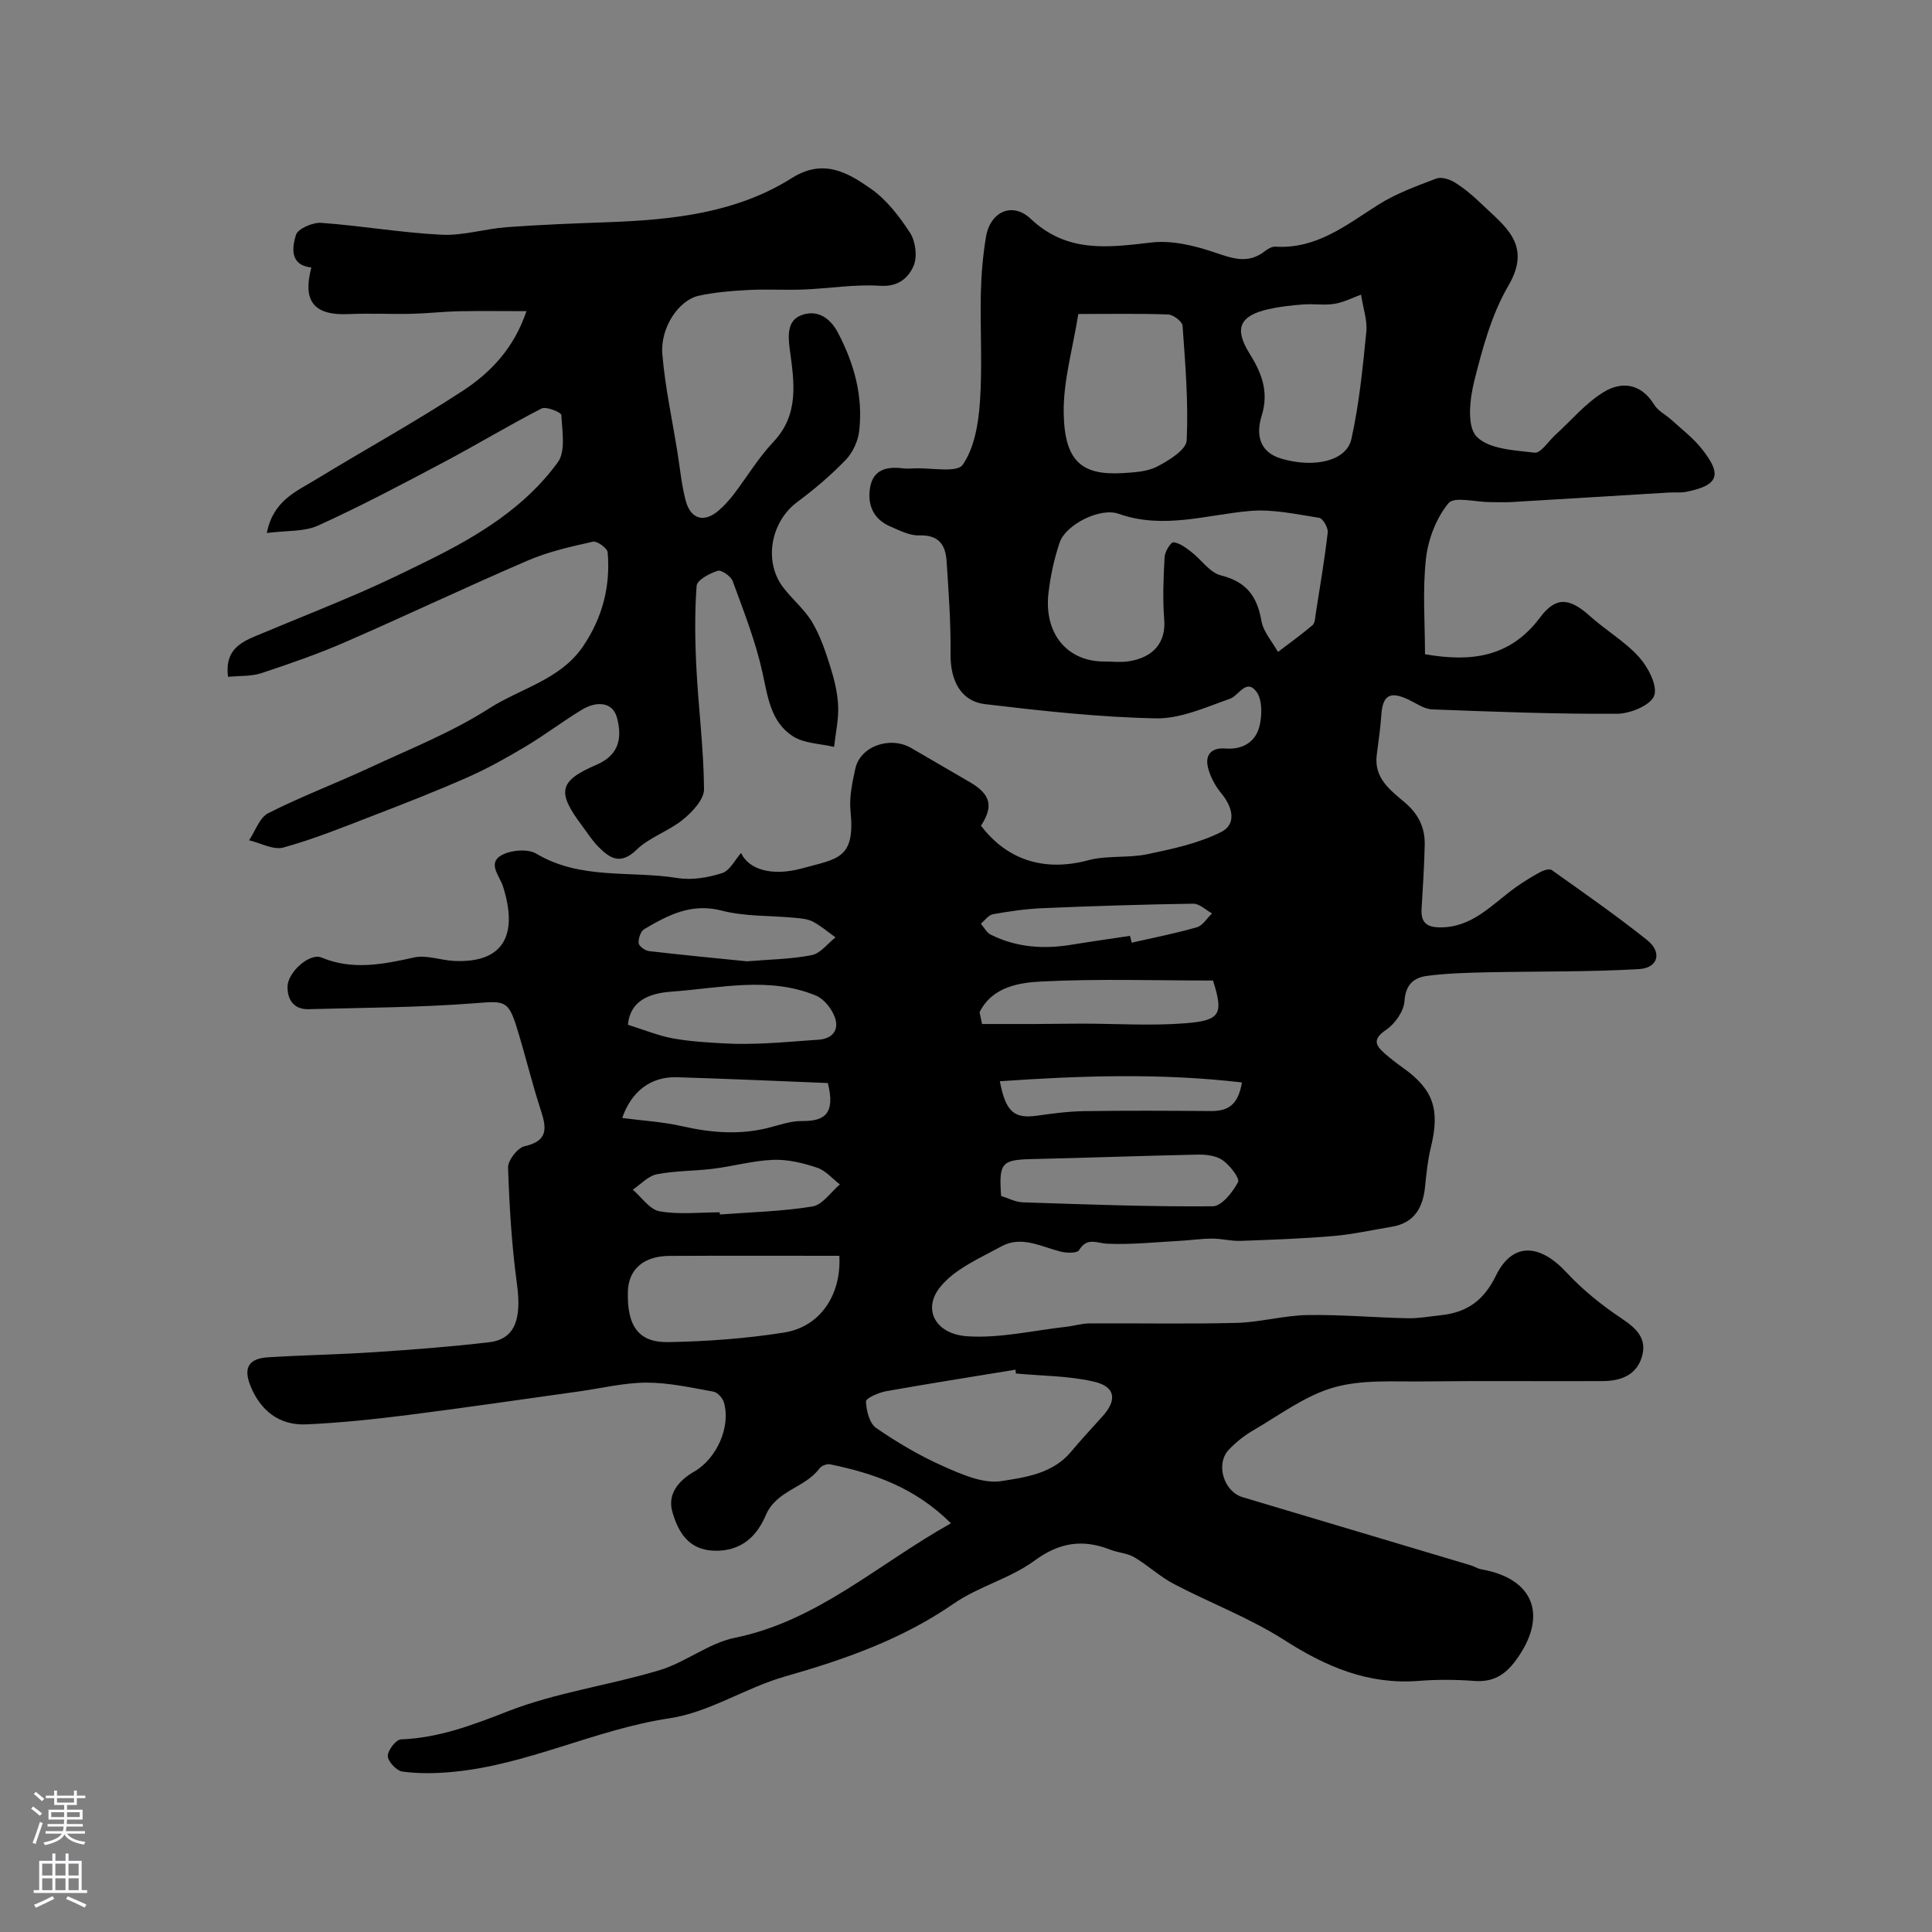 <svg enable-background="new 0 0 400 400" viewBox="0 0 400 400" xmlns="http://www.w3.org/2000/svg"><rect x="0" y="0" width="400" height="400" fill="#808080" stroke="none"/><path d="m196.88 315.38c-7.5-7.46-16.03-10.35-25.02-12.21-.67-.14-1.81.31-2.21.86-2.97 4.05-8.9 4.48-11.11 9.7-1.86 4.38-5.14 7.49-10.65 7.33-5.42-.16-7.5-3.95-8.68-8.04-1.07-3.67 1.27-6.48 4.51-8.34 4.68-2.69 7.6-9.27 6.17-14.3-.26-.91-1.31-2.09-2.16-2.25-4.59-.83-9.23-1.87-13.85-1.87s-9.25 1.15-13.87 1.8c-11.82 1.64-23.64 3.39-35.48 4.89-7 .89-14.04 1.63-21.09 1.95-5.71.26-9.52-2.94-11.55-7.88-1.62-3.94-.28-5.75 3.54-6 7.41-.47 14.85-.58 22.26-1.08 7.86-.52 15.73-1.12 23.56-2.04 5.36-.63 6.78-4.75 5.78-12.07-1.09-7.97-1.57-16.05-1.84-24.09-.05-1.5 1.96-4.1 3.41-4.42 4.76-1.07 4.64-3.57 3.42-7.3-1.86-5.68-3.24-11.51-5.01-17.22-1.8-5.83-2.61-5.56-8.87-5.08-11.39.88-22.85.91-34.28 1.22-3.04.08-4.37-2-4.33-4.65.04-3.04 4.6-7.05 7.01-6.05 6.49 2.69 12.74 1.42 19.21-.01 2.57-.57 5.48.59 8.25.72 10.57.5 13.22-5.71 10.15-15.4-.68-2.16-3.23-4.76-.43-6.42 1.91-1.13 5.52-1.46 7.31-.39 9.19 5.48 19.52 3.48 29.26 5.05 2.96.48 6.31-.09 9.21-1.02 1.61-.51 2.67-2.75 3.93-4.17 1.53 3.35 6.28 4.93 12.61 3.19 7.36-2.02 11.07-1.9 10.05-11.89-.29-2.86.37-5.9 1-8.77 1.01-4.64 7.2-6.81 11.59-4.25 4.03 2.35 8.05 4.7 12.09 7.04 4.33 2.51 4.98 4.98 2.33 9.03 5.54 7.29 13.34 9.53 22.19 7.16 3.93-1.05 8.28-.42 12.29-1.26 5.19-1.09 10.55-2.24 15.23-4.58 3.27-1.64 2.42-5.15.06-8.01-1.27-1.54-2.32-3.48-2.78-5.4-.62-2.61.73-4.11 3.6-3.89 3.6.28 6.31-1.35 7.1-4.74.52-2.23.56-5.38-.65-7.01-2.11-2.84-3.63.8-5.52 1.46-4.99 1.76-10.23 4.15-15.32 4.05-11.8-.24-23.6-1.55-35.33-2.94-5.09-.6-7.24-4.96-7.17-10.41.07-6.41-.4-12.84-.82-19.25-.22-3.34-1.66-5.43-5.64-5.28-1.97.08-4.05-1.01-5.97-1.83-3.54-1.5-4.82-4.47-4.23-8.06.62-3.73 3.42-4.41 6.72-4 .82.1 1.67.05 2.5.01 3.45-.15 8.77.98 9.96-.75 2.42-3.48 3.24-8.47 3.56-12.93.53-7.46.03-14.99.19-22.49.09-3.93.42-7.89 1.07-11.77.87-5.18 5.44-7.33 9.25-3.73 7.54 7.11 15.97 5.96 24.96 4.91 4.19-.49 8.82.6 12.91 1.98 3.76 1.26 7.05 2.59 10.58-.16.62-.49 1.49-1.01 2.22-.96 8.54.52 14.69-4.5 21.33-8.7 3.68-2.33 7.9-3.85 12.01-5.41 1.04-.39 2.75.16 3.81.82 1.93 1.21 3.73 2.71 5.37 4.3 4.8 4.66 10.77 8.44 5.71 17.08-3.46 5.91-5.34 12.9-7.04 19.64-.94 3.73-1.59 9.39.43 11.55 2.47 2.64 7.84 2.88 12.05 3.37 1.26.15 2.84-2.35 4.26-3.65 3.31-3.01 6.27-6.58 10.01-8.88 3.72-2.29 7.75-1.85 10.47 2.58.81 1.33 2.47 2.13 3.67 3.23 2.08 1.9 4.37 3.65 6.11 5.82 4.41 5.49 3.59 7.66-3.15 9.01-1.13.23-2.32.07-3.48.14-10.87.65-21.73 1.33-32.6 1.97-1.49.09-3 .02-4.5.02-2.98 0-7.45-1.23-8.64.23-2.52 3.07-4.2 7.45-4.65 11.47-.73 6.55-.2 13.24-.2 19.79 9.63 1.68 17.68.62 23.84-7.63 3.33-4.46 6.19-3.97 10.33-.25 3.29 2.95 7.25 5.24 10.17 8.5 1.87 2.09 3.87 5.94 3.1 7.98-.75 1.98-4.95 3.71-7.65 3.73-12.76.07-25.53-.42-38.3-.91-1.64-.06-3.26-1.23-4.84-1.99-3.91-1.87-5.43-.97-5.7 3.25-.18 2.77-.62 5.52-.95 8.27-.57 4.74 2.88 7.25 5.83 9.75 2.83 2.4 4.18 5.21 4.11 8.72-.08 4.44-.4 8.88-.65 13.32-.15 2.65.91 3.77 3.69 3.81 6.78.11 10.84-4.71 15.67-8.2 1.68-1.21 3.48-2.3 5.3-3.29.66-.36 1.84-.7 2.3-.37 6.65 4.74 13.37 9.4 19.74 14.49 3.17 2.54 2.3 5.79-1.73 6.02-10.52.6-21.08.43-31.62.66-4.07.09-8.16.21-12.18.73-2.77.36-4.48 1.78-4.71 5.24-.14 2.11-1.98 4.71-3.82 5.95-2.84 1.91-2.2 3.2-.25 4.9 1.23 1.07 2.53 2.07 3.86 3.02 6.21 4.45 7.58 8.57 5.69 16.33-.66 2.69-.94 5.48-1.22 8.24-.44 4.36-2.24 7.5-6.91 8.27-4.01.66-7.99 1.56-12.02 1.91-6.41.55-12.86.78-19.29 1.01-1.94.07-3.91-.48-5.86-.47-2.26 0-4.53.35-6.79.47-4.96.27-9.93.8-14.87.59-2.26-.1-4.22-1.43-5.9 1.34-.4.65-2.6.6-3.82.29-4.05-1.03-8.11-3.35-12.24-1.09-4.5 2.47-9.73 4.69-12.75 8.51-3.62 4.57-.91 9.67 5.68 10.11 6.75.45 13.64-1.2 20.46-1.96 1.61-.18 3.2-.69 4.81-.7 10.16-.07 20.33.15 30.49-.11 4.88-.13 9.74-1.53 14.62-1.62 6.92-.12 13.84.51 20.77.66 2.28.05 4.56-.38 6.84-.62 5.37-.56 8.89-2.96 11.45-8.19 3.41-6.98 9.05-6.67 14.58-.71 3.38 3.64 7.36 6.84 11.5 9.6 3.1 2.07 5.27 4.19 4.13 7.95-1.16 3.84-4.48 4.96-8.12 4.98-12.33.06-24.66-.08-36.99.07-6.27.08-12.84-.43-18.72 1.26-5.93 1.71-11.22 5.74-16.69 8.91-1.82 1.06-3.54 2.44-4.99 3.97-2.8 2.96-1.04 8.66 2.84 9.82 15.74 4.69 31.47 9.39 47.21 14.1.78.23 1.49.72 2.28.85 10.93 1.92 13.8 9.71 7.11 18.82-2.25 3.07-4.76 4.57-8.63 4.28-3.81-.29-7.68-.31-11.49-.01-10.42.82-19.17-2.91-27.8-8.44-7.17-4.59-15.31-7.65-22.9-11.63-2.9-1.52-5.36-3.86-8.19-5.53-1.45-.85-3.34-.93-4.95-1.56-5.7-2.24-10.53-1.54-15.73 2.28-5.03 3.69-11.55 5.32-16.7 8.88-10.73 7.42-22.62 11.58-35 15.11-8.1 2.31-15.62 7.4-23.79 8.62-15.54 2.33-29.69 9.8-45.36 11.15-3.31.29-6.7.34-9.97-.1-1.21-.16-3.01-2.05-3.05-3.2-.04-1.18 1.7-3.43 2.73-3.47 7.85-.3 14.81-2.96 22.09-5.8 10.05-3.93 21.03-5.39 31.43-8.52 5.39-1.62 10.17-5.6 15.59-6.71 17.06-3.47 29.51-15.16 44.75-23.71zm31.78-178.42c1.67 0 3.36.21 4.99-.04 5.3-.8 7.75-4.07 7.39-8.58-.34-4.32-.16-8.7.08-13.04.06-1.1 1.29-3.08 1.83-3.02 1.27.13 2.54 1.1 3.65 1.95 2.11 1.62 3.86 4.32 6.18 4.9 5.26 1.31 7.5 4.32 8.38 9.4.39 2.28 2.24 4.31 3.43 6.45 2.4-1.83 4.86-3.6 7.16-5.55.51-.43.53-1.51.65-2.31.88-5.62 1.84-11.24 2.49-16.89.11-.97-1-2.9-1.77-3.02-4.76-.74-9.64-1.84-14.36-1.42-9.05.8-17.91 3.85-27.14.59-3.89-1.38-10.97 2.25-12.22 5.92-1.14 3.36-1.91 6.92-2.32 10.45-.99 8.43 3.88 14.25 11.58 14.21zm-18.34 147.41c-.02-.26-.04-.53-.07-.79-8.94 1.47-17.9 2.87-26.81 4.46-1.54.28-4.18 1.44-4.15 2.11.07 1.9.72 4.54 2.11 5.5 4.39 3.02 9.05 5.77 13.92 7.93 3.77 1.67 8.22 3.65 11.98 3.07 5-.78 10.66-1.55 14.42-6.05 2.11-2.52 4.36-4.94 6.56-7.38 3.02-3.35 2.69-6.11-1.73-7.15-5.25-1.24-10.8-1.19-16.23-1.7zm12.93-219.36c-1.12 7.12-3.14 13.86-3.02 20.55.18 9.91 3.69 12.9 12.22 12.39 2.43-.15 5.09-.29 7.16-1.37 2.41-1.26 5.99-3.46 6.08-5.4.38-7.88-.29-15.83-.85-23.73-.06-.88-1.92-2.3-2.99-2.34-6.01-.22-12.03-.1-18.6-.1zm-49.47 194.99c-11.95 0-23.57-.04-35.19.02-5.33.03-8.45 2.79-8.59 7.3-.22 7.15 2.14 10.66 8.35 10.55 8.01-.14 16.07-.73 23.98-1.98 7.43-1.17 11.88-7.72 11.45-15.89zm108.01-199c-1.64.59-3.51 1.57-5.48 1.9-2.1.35-4.31-.03-6.46.13-2.42.18-4.86.45-7.22.98-6.07 1.36-7.13 4.06-3.91 9.21 2.45 3.93 4.05 7.85 2.5 12.83-1.12 3.61-.76 7.51 4.13 8.93 6.73 1.95 13.42.51 14.44-4.09 1.62-7.26 2.35-14.75 3.09-22.17.24-2.4-.66-4.91-1.09-7.72zm-74.52 186.61c1.44.44 2.96 1.27 4.5 1.32 13.1.43 26.21.93 39.31.82 1.84-.01 4.15-2.92 5.24-5.01.42-.79-1.69-3.47-3.18-4.53-1.32-.94-3.4-1.19-5.13-1.16-11.42.23-22.84.67-34.26.92-6.37.15-6.97.73-6.48 7.64zm-77.26-35.44c3.4 1.06 6.28 2.26 9.28 2.81 3.53.65 7.16.85 10.75 1.05 2.81.16 5.65.1 8.47-.02 3.62-.16 7.23-.51 10.85-.74 3-.18 4.41-2.01 3.5-4.6-.62-1.79-2.25-3.85-3.94-4.55-9.71-4.01-19.82-1.54-29.7-.83-3.62.26-8.7 1.21-9.21 6.88zm72.8-2.6c.17.81.34 1.63.51 2.44 3.69 0 7.38.01 11.07 0 3.19-.01 6.37-.08 9.56-.08 7.18 0 14.4.49 21.54-.08 7.27-.58 7.83-1.95 5.65-8.84-11.75 0-23.58-.39-35.35.19-4.83.23-10.37 1.11-12.98 6.37zm-31.41 14.66c-10.35-.41-20.82-.89-31.29-1.2-5.44-.16-9.42 3.01-11.29 8.44 4.13.54 8.37.78 12.45 1.71 5.91 1.34 11.74 1.82 17.67.36 2.34-.58 4.72-1.47 7.08-1.44 4.6.04 7-1.39 5.38-7.87zm-22.39 26.77c.01.15.02.3.03.45 6.4-.49 12.85-.63 19.16-1.66 2.09-.34 3.81-2.98 5.69-4.57-1.57-1.2-2.98-2.9-4.76-3.48-2.89-.96-6.04-1.72-9.04-1.61-4.14.16-8.24 1.32-12.38 1.84-3.9.49-7.89.4-11.72 1.15-1.8.35-3.33 2.08-4.98 3.19 1.84 1.56 3.5 4.12 5.56 4.48 4.03.71 8.28.21 12.44.21zm84.94-57.24c.12.47.24.94.36 1.41 4.51-1.03 9.05-1.91 13.49-3.19 1.22-.35 2.1-1.88 3.14-2.87-1.3-.7-2.6-2.03-3.89-2.01-10.43.15-20.85.49-31.27.93-3.41.15-6.83.65-10.2 1.25-.92.17-1.68 1.28-2.51 1.96.68.78 1.21 1.86 2.07 2.28 5.31 2.65 10.94 3.03 16.73 2.07 4.02-.66 8.05-1.22 12.08-1.83zm-79.32 5.27c4.64-.39 9.11-.43 13.43-1.28 1.81-.35 3.29-2.4 4.92-3.68-1.55-1.1-3-2.37-4.67-3.25-1.1-.57-2.48-.68-3.76-.8-5.06-.48-10.29-.24-15.14-1.49-6.3-1.63-11.12.95-16.03 3.84-.74.44-1.24 1.95-1.15 2.91.06.62 1.32 1.54 2.12 1.63 6.82.8 13.66 1.45 20.28 2.12zm52.38 24.83c1.2 6.37 2.98 7.79 7.69 7.13 3.24-.46 6.51-.89 9.78-.94 8.69-.13 17.38-.09 26.07-.02 3.29.03 5.74-.84 6.58-5.92-16.82-1.97-33.38-1.41-50.12-.25z" fill="#010000"/><path d="m47.22 140.13c-.82-6.27 3.53-7.52 7.39-9.14 6.71-2.81 13.48-5.49 20.15-8.39 4.76-2.07 9.43-4.35 14.09-6.65 10.19-5.04 19.89-10.94 26.65-20.26 1.65-2.28.89-6.48.72-9.77-.03-.56-3.14-1.83-4.1-1.34-6.93 3.56-13.61 7.61-20.5 11.25-8.5 4.5-17.01 9.01-25.76 12.98-2.9 1.32-6.55 1.01-10.62 1.54 1.31-6.68 6.05-8.57 10.04-11 10.15-6.2 20.6-11.94 30.55-18.45 5.74-3.76 10.57-8.78 13.17-16.48-4.92 0-9.42-.07-13.93.02-3.29.07-6.57.45-9.86.53-4.33.1-8.67-.14-12.99.06-7.72.36-9.47-3.13-7.76-9.64-4.54-.53-3.97-4.16-3.19-6.75.39-1.29 3.49-2.63 5.25-2.5 8.32.6 16.59 2.05 24.91 2.46 4.47.22 9-1.24 13.53-1.57 6.92-.51 13.85-.77 20.79-1.02 13.35-.49 26.62-1.85 38.18-9.14 6.51-4.1 11.52-1.19 16.31 2.16 3.29 2.29 5.96 5.76 8.18 9.18 1.14 1.76 1.54 4.93.74 6.8-1.06 2.48-3.15 4.41-6.9 4.16-5.24-.35-10.56.56-15.86.77-3.83.15-7.67-.1-11.49.1-3.43.18-6.9.46-10.25 1.19-4.12.9-7.98 6.59-7.53 12.07.56 6.8 2.04 13.53 3.12 20.29.54 3.36.85 6.79 1.72 10.07 1.04 3.89 3.84 4.62 6.84 2.02 1.12-.97 2.15-2.1 3.06-3.28 2.77-3.63 5.14-7.62 8.26-10.92 5.43-5.73 4.27-12.55 3.39-19.08-.43-3.21-.43-6.01 2.3-7.1 3.1-1.24 5.91.23 7.66 3.57 3.37 6.41 5.23 13.13 4.41 20.34-.24 2.1-1.32 4.47-2.78 5.99-3.07 3.19-6.49 6.09-10.05 8.74-5.5 4.09-7.03 12.33-2.87 17.73 1.9 2.47 4.42 4.54 5.99 7.19 1.68 2.85 2.76 6.1 3.76 9.28.82 2.6 1.48 5.35 1.59 8.05.11 2.8-.53 5.63-.84 8.45-2.89-.69-6.22-.7-8.57-2.23-4.58-2.97-5.16-8.19-6.28-13.25-1.42-6.42-3.87-12.63-6.14-18.84-.37-1.02-2.34-2.38-3.11-2.14-1.68.53-4.27 1.91-4.36 3.1-.42 5.64-.34 11.35-.05 17.01.43 8.38 1.52 16.74 1.58 25.11.02 2.12-2.42 4.7-4.37 6.29-2.95 2.4-6.91 3.64-9.6 6.24-3.32 3.22-5.52 1.79-7.9-.61-1.26-1.27-2.23-2.82-3.31-4.26-5.29-7.06-5.01-9.32 2.95-12.74 4.96-2.13 5.19-5.96 4.23-9.66-.9-3.48-4.36-3.47-7.18-1.78-3.98 2.39-7.68 5.23-11.67 7.62-3.89 2.32-7.87 4.56-12 6.39-6.54 2.89-13.22 5.5-19.9 8.07-6.06 2.34-12.11 4.79-18.34 6.51-2.07.57-4.72-.94-7.1-1.5 1.3-1.93 2.17-4.71 3.98-5.62 6.82-3.45 14.01-6.16 20.94-9.39 8.36-3.89 17.05-7.33 24.77-12.28 6.53-4.19 14.76-5.93 19.48-12.9 3.99-5.9 5.68-12.4 5.07-19.42-.08-.87-2.2-2.41-3.06-2.21-4.55 1.02-9.18 2.05-13.43 3.88-12.71 5.46-25.2 11.41-37.89 16.93-5.65 2.46-11.49 4.48-17.35 6.42-2.08.68-4.46.51-6.86.75z" fill="#010000"/><g fill="#fbfafc"><path d="m6.44 374.46.42-.45c.65.47 1.27.95 1.85 1.44l-.45.49c-.65-.56-1.25-1.06-1.82-1.48m.93 7.33-.63-.26c.55-1.36 1.05-2.8 1.52-4.33.19.1.38.19.59.27-.46 1.29-.95 2.73-1.48 4.32m-.38-10.38.44-.42c.43.34 1.01.82 1.74 1.44l-.49.49c-.53-.51-1.09-1.01-1.69-1.51m2.5.35h1.72v-1.04h.59v1.04h3.52v-1.04h.59v1.04h1.75v.53h-1.75v1.42h-2.03v.97h3.22v2.03h-3.24c0 .35-.01.66-.03.93h3.32v.53h-3.37c-.03.27-.08.58-.15.94h3.96v.53h-3.71c.67.92 1.93 1.48 3.79 1.68-.13.24-.23.44-.29.59-2.13-.38-3.48-1.08-4.04-2.12-.43.97-1.77 1.72-4.03 2.23-.09-.19-.2-.37-.33-.55 2.1-.42 3.37-1.03 3.81-1.83h-3.36v-.53h3.58c.08-.29.13-.61.16-.94h-3.33v-.53h3.39c.02-.27.04-.58.04-.93h-3.23v-2.03h3.25v-.97h-2.07v-1.42h-1.73zm1.12 3.44v1h2.65c.01-.3.02-.44.01-.4v-.25-.35zm1.19-2h3.52v-.91h-3.52zm4.71 2h-2.63v.59c0 .15-.01.28-.01.4h2.64z"/><path d="m13.56 383.74h.63v1.52h2.72v6.07h1.13v.6h-11.06v-.6h1.13v-6.07h2.73v-1.52h.63v1.52h2.1v-1.52zm-2.69 8.83.38.56c-1.24.63-2.53 1.25-3.85 1.85-.1-.21-.21-.42-.34-.63 1.36-.55 2.63-1.15 3.81-1.78m-2.13-4.27h2.1v-2.45h-2.1zm0 3.04h2.1v-2.46h-2.1zm2.72-3.04h2.1v-2.45h-2.1zm0 3.04h2.1v-2.46h-2.1zm6.07 3.6c-1.41-.71-2.7-1.3-3.86-1.78l.35-.56c1.45.62 2.75 1.19 3.88 1.72zm-1.25-9.09h-2.1v2.45h2.1zm-2.09 5.49h2.1v-2.45h-2.1z"/></g></svg>